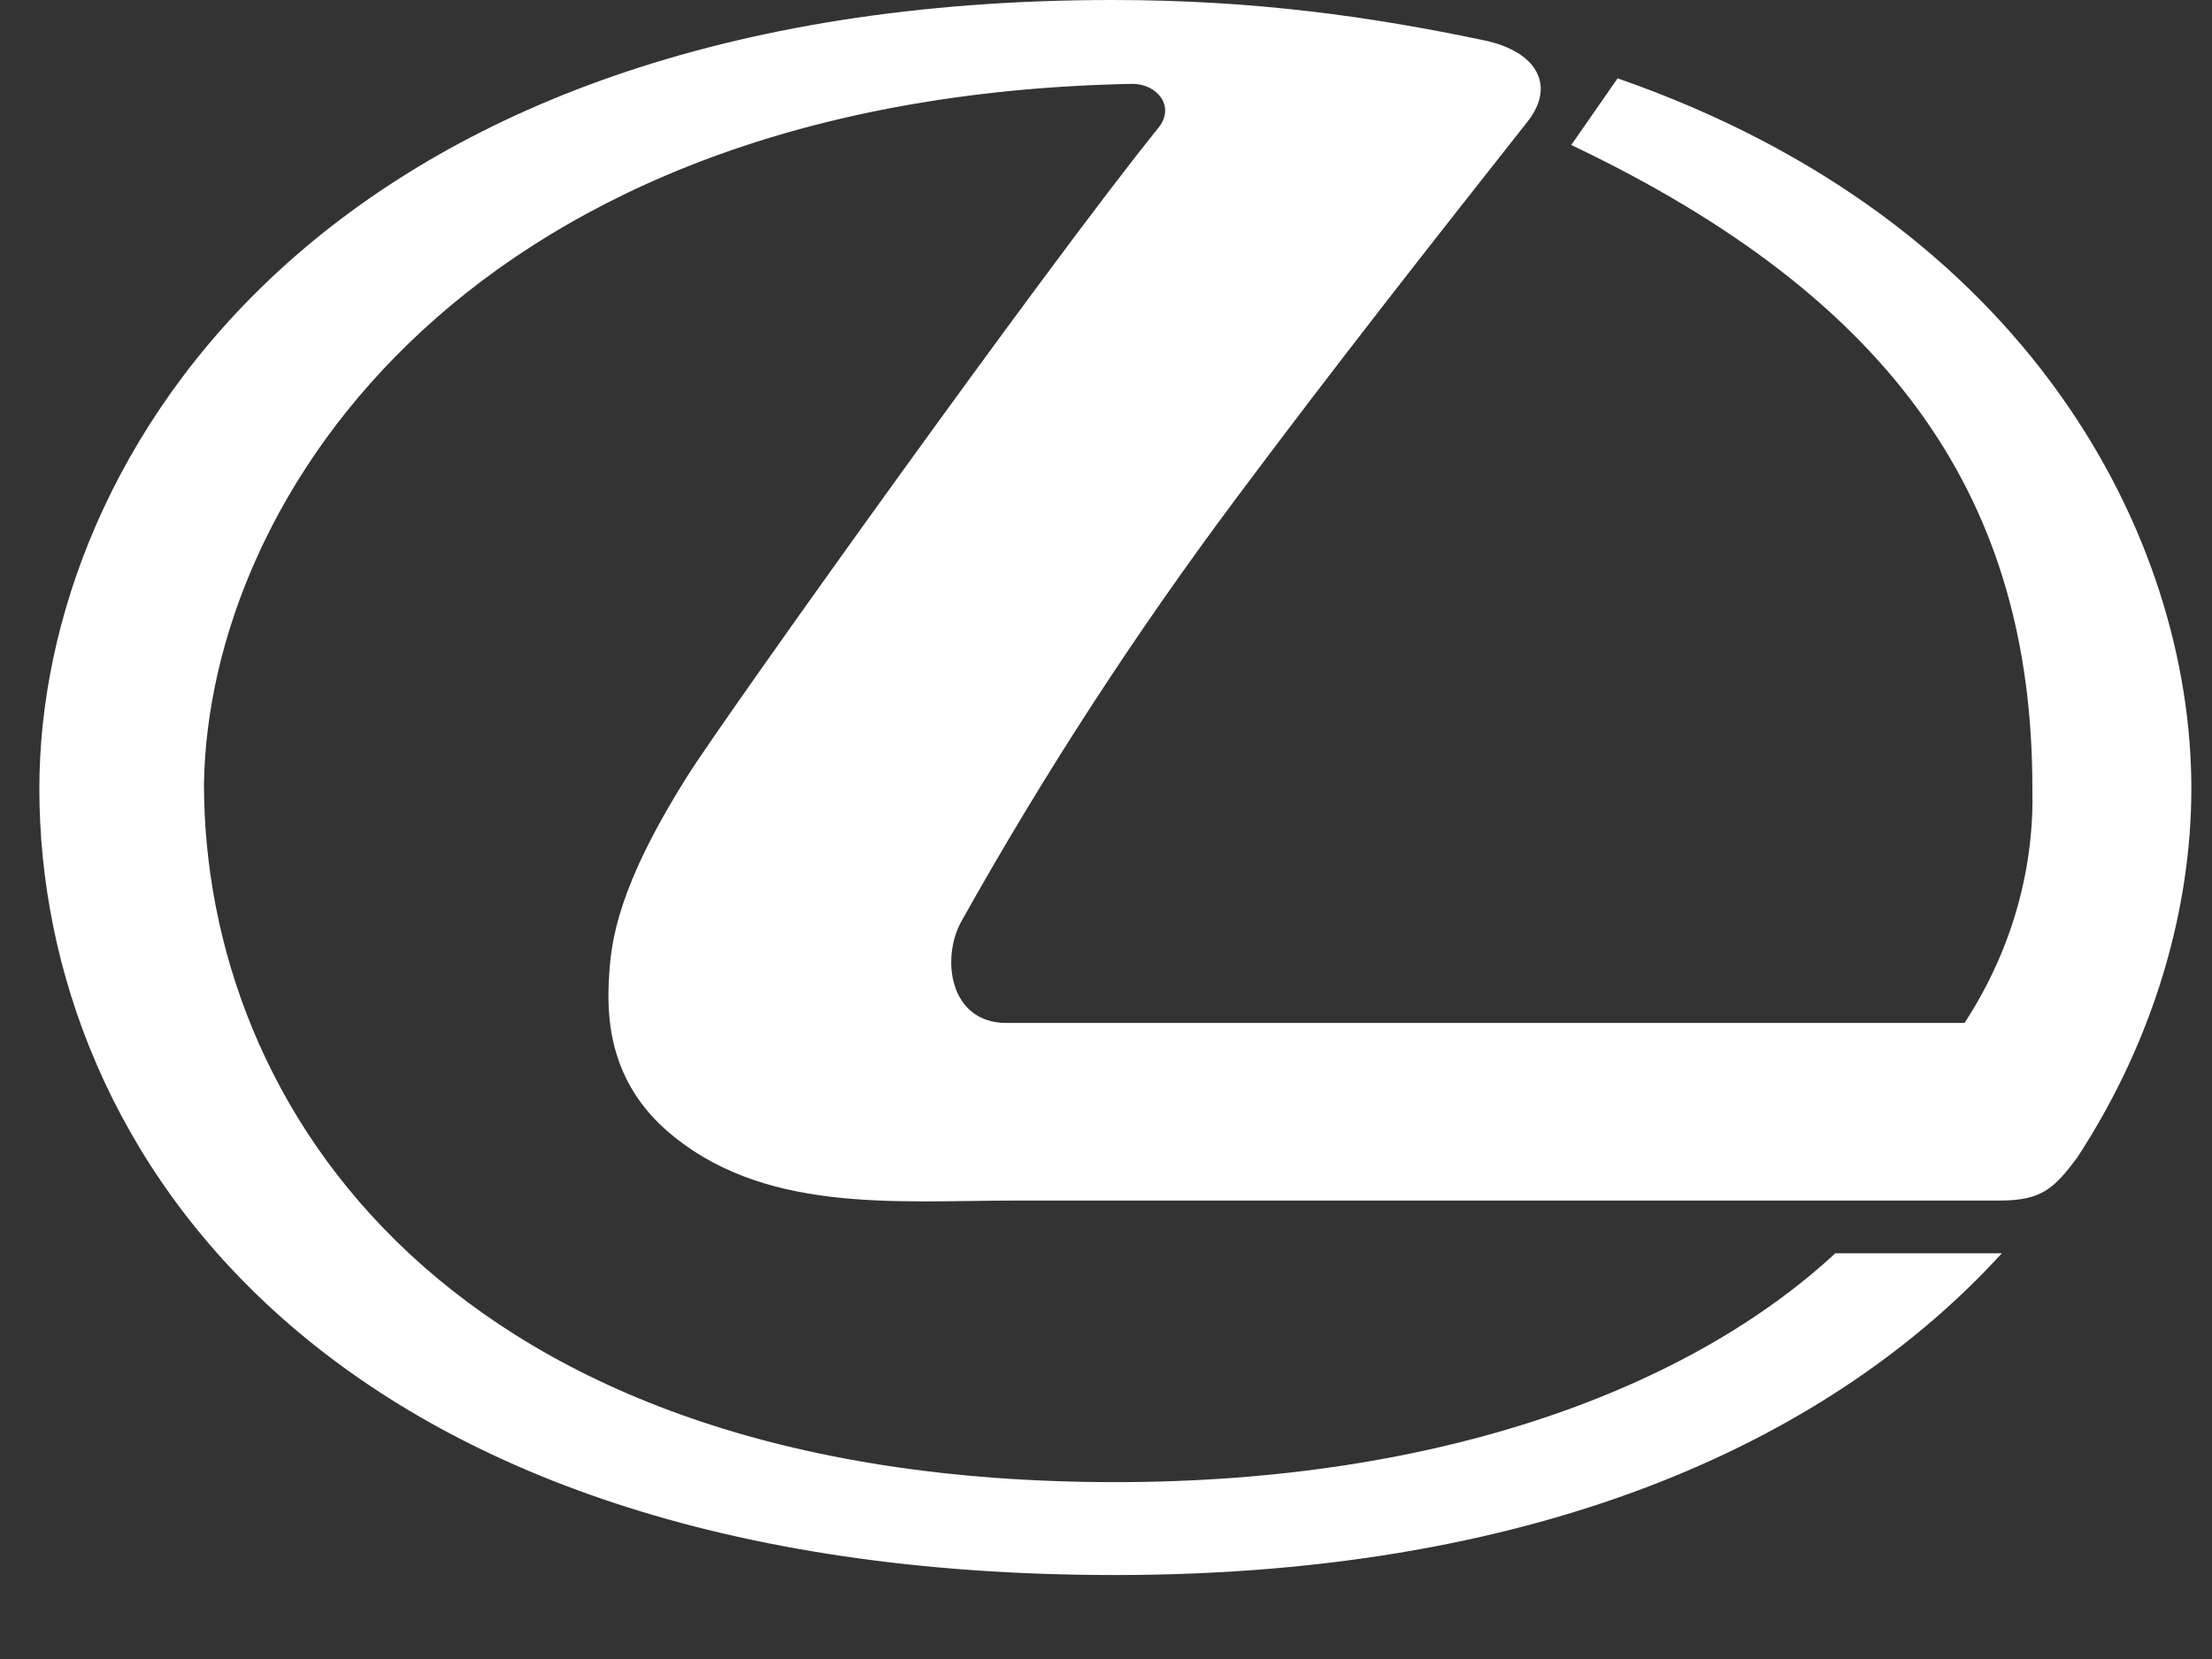 <svg width="24" height="18" viewBox="0 0 24 18" fill="none" xmlns="http://www.w3.org/2000/svg">
<rect x="0" y="0" width="24" height="18" fill="#333333" stroke="none"/>
<path fill-rule="evenodd" clip-rule="evenodd" d="M12.57 1.385C11.348 2.897 7.86 7.781 7.463 8.413C6.698 9.625 6.63 10.212 6.608 10.603C6.586 10.987 6.586 11.679 7.208 12.244C8.251 13.177 9.713 13.026 11.011 13.026H21.698C22.155 13.026 22.291 12.89 22.538 12.559C23.393 11.25 23.776 9.828 23.776 8.556C23.776 5.832 22.014 2.4 17.551 0.85L17.048 1.573C20.588 3.258 22.051 5.463 22.051 8.548C22.073 9.376 21.855 10.271 21.315 11.099H10.92C10.298 11.099 10.208 10.392 10.433 9.993C11.324 8.401 12.318 6.871 13.41 5.41C14.46 4.003 15.495 2.686 16.582 1.309C16.875 0.926 16.68 0.557 16.095 0.436C14.88 0.181 13.613 0 12.075 0C3.548 0 0.427 4.914 0.427 8.556C0.427 12.507 3.57 17.089 12.098 17.089C16.83 17.089 19.928 15.561 21.72 13.598H19.913C18.345 15.05 15.652 16.081 12.098 16.081C4.875 16.081 2.213 12.01 2.213 8.503C2.265 5.373 5.122 1.053 12.278 0.91C12.548 0.903 12.758 1.151 12.57 1.385Z" fill="white"/>
</svg>
